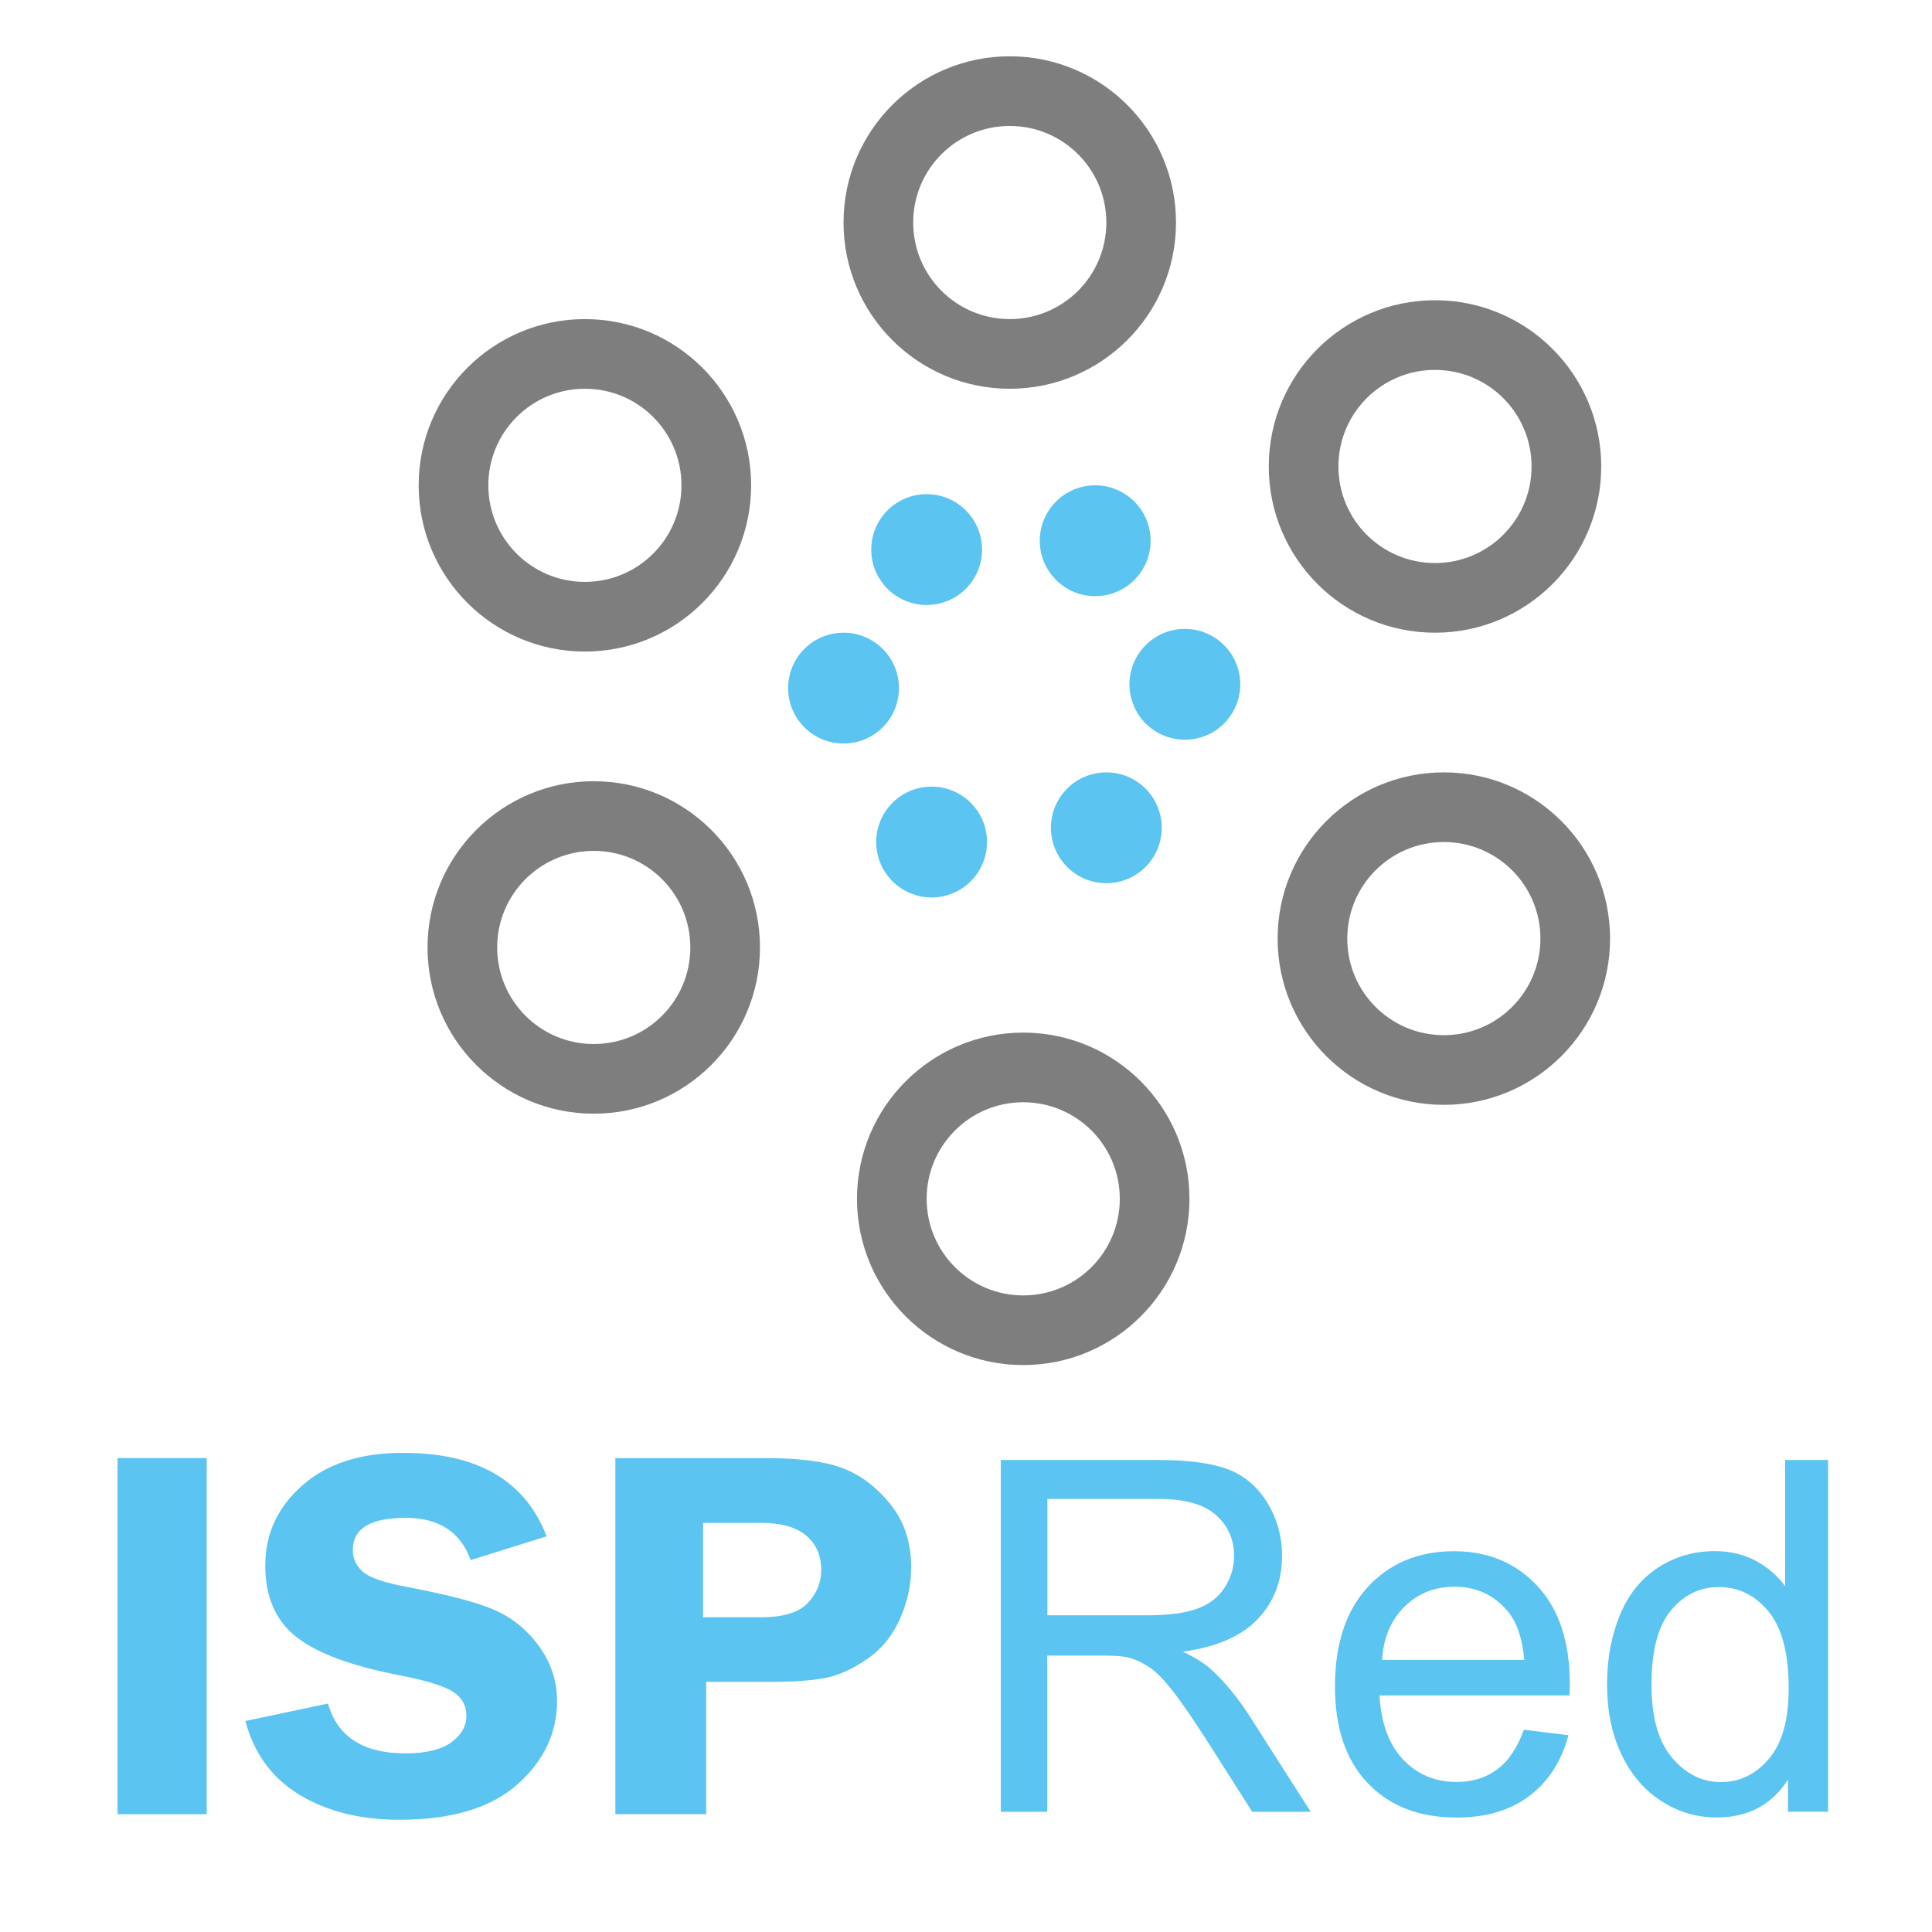 <?xml version="1.0" encoding="utf-8"?>
<!-- Generator: Adobe Illustrator 23.1.0, SVG Export Plug-In . SVG Version: 6.00 Build 0)  -->
<svg version="1.1" id="Capa_1" xmlns="http://www.w3.org/2000/svg" xmlns:xlink="http://www.w3.org/1999/xlink" x="0px" y="0px"
	 viewBox="0 0 218.27 218.27" style="enable-background:new 0 0 218.27 218.27;" xml:space="preserve">
<style type="text/css">
	.st0{fill:#7E7E7E;}
	.st1{fill:#5BC4F1;}
</style>
<g>
	<path class="st0" d="M66.08,36.05c-10.37,0-18.78,8.41-18.78,18.78s8.41,18.78,18.78,18.78s18.78-8.41,18.78-18.78
		S76.45,36.05,66.08,36.05z M66.08,65.74c-6.03,0-10.91-4.88-10.91-10.91c0-6.03,4.88-10.91,10.91-10.91s10.91,4.88,10.91,10.91
		C76.99,60.86,72.11,65.74,66.08,65.74z"/>
	<path class="st0" d="M67.08,88.26c-10.37,0-18.78,8.41-18.78,18.78s8.41,18.78,18.78,18.78s18.78-8.41,18.78-18.78
		S77.45,88.26,67.08,88.26z M67.08,117.95c-6.03,0-10.91-4.88-10.91-10.91c0-6.03,4.88-10.91,10.91-10.91s10.91,4.88,10.91,10.91
		C77.99,113.07,73.11,117.95,67.08,117.95z"/>
	<path class="st0" d="M163.12,87.26c-10.37,0-18.78,8.41-18.78,18.78s8.41,18.78,18.78,18.78s18.78-8.41,18.78-18.78
		S173.49,87.26,163.12,87.26z M163.12,116.95c-6.03,0-10.91-4.88-10.91-10.91c0-6.03,4.88-10.91,10.91-10.91s10.91,4.88,10.91,10.91
		C174.03,112.07,169.15,116.95,163.12,116.95z"/>
	<path class="st0" d="M162.12,33.92c-10.37,0-18.78,8.41-18.78,18.78s8.41,18.78,18.78,18.78s18.78-8.41,18.78-18.78
		S172.49,33.92,162.12,33.92z M162.12,63.61c-6.03,0-10.91-4.88-10.91-10.91c0-6.03,4.88-10.91,10.91-10.91s10.91,4.88,10.91,10.91
		C173.03,58.73,168.15,63.61,162.12,63.61z"/>
	<path class="st0" d="M115.6,116.66c-10.37,0-18.78,8.41-18.78,18.78s8.41,18.78,18.78,18.78s18.78-8.41,18.78-18.78
		S125.97,116.66,115.6,116.66z M115.6,146.35c-6.03,0-10.91-4.88-10.91-10.91c0-6.03,4.88-10.91,10.91-10.91s10.91,4.88,10.91,10.91
		C126.51,141.47,121.63,146.35,115.6,146.35z"/>
	<path class="st0" d="M114.08,6.36c-10.37,0-18.78,8.41-18.78,18.78s8.41,18.78,18.78,18.78s18.78-8.41,18.78-18.78
		S124.45,6.36,114.08,6.36z M114.08,36.05c-6.03,0-10.91-4.88-10.91-10.91c0-6.03,4.88-10.91,10.91-10.91s10.91,4.88,10.91,10.91
		C124.99,31.17,120.11,36.05,114.08,36.05z"/>
	<circle class="st1" cx="104.69" cy="62.09" r="6.26"/>
	<circle class="st1" cx="123.73" cy="61.09" r="6.26"/>
	<circle class="st1" cx="95.3" cy="77.74" r="6.26"/>
	<circle class="st1" cx="105.25" cy="95.13" r="6.26"/>
	<circle class="st1" cx="124.99" cy="93.52" r="6.26"/>
	<circle class="st1" cx="133.86" cy="77.31" r="6.26"/>
</g>
<g>
	<g>
		<path class="st1" d="M23.35,164.73v40.23H13.28v-40.23H23.35z"/>
		<path class="st1" d="M61.76,173.57l-8.58,2.68c-1.16-3.18-3.6-4.77-7.34-4.77c-3.99,0-5.98,1.21-5.98,3.63
			c0,0.96,0.37,1.78,1.12,2.45c0.75,0.67,2.43,1.25,5.06,1.74c4.39,0.83,7.61,1.66,9.64,2.51c2.04,0.84,3.76,2.21,5.15,4.08
			c1.4,1.88,2.1,3.97,2.1,6.29c0,3.63-1.5,6.78-4.49,9.43c-3,2.65-7.44,3.98-13.32,3.98c-4.41,0-8.17-0.94-11.27-2.81
			c-3.1-1.88-5.15-4.66-6.13-8.35l9.34-1.97c1.05,3.75,3.97,5.63,8.76,5.63c2.31,0,4.03-0.42,5.17-1.25c1.13-0.83,1.7-1.83,1.7-2.99
			c0-1.18-0.52-2.09-1.54-2.74c-1.03-0.65-3.02-1.26-5.96-1.83c-5.48-1.06-9.39-2.51-11.72-4.35c-2.33-1.84-3.5-4.52-3.5-8.06
			c0-3.58,1.39-6.59,4.18-9.05c2.79-2.46,6.56-3.68,11.33-3.68C53.91,164.11,59.34,167.27,61.76,173.57z"/>
		<path class="st1" d="M79.78,190.02v14.94H69.52v-40.23H86.5c3.79,0,6.69,0.38,8.69,1.13c2.01,0.76,3.8,2.11,5.38,4.05
			c1.58,1.95,2.37,4.33,2.37,7.16c0,1.98-0.42,3.92-1.26,5.81c-0.84,1.89-2.03,3.37-3.57,4.45c-1.54,1.08-3.02,1.8-4.47,2.15
			c-1.44,0.35-3.7,0.53-6.77,0.53H79.78z M79.43,182.71H86c2.5,0,4.26-0.54,5.27-1.62c1.01-1.08,1.51-2.32,1.51-3.71
			c0-1.63-0.56-2.93-1.69-3.89c-1.13-0.96-2.84-1.44-5.13-1.44h-6.53V182.71z"/>
	</g>
	<g>
		<path class="st1" d="M113.07,204.68v-39.74h17.62c3.54,0,6.23,0.36,8.08,1.07c1.84,0.71,3.32,1.97,4.42,3.78
			c1.1,1.81,1.65,3.8,1.65,5.99c0,2.82-0.91,5.2-2.74,7.13s-4.64,3.16-8.46,3.69c1.39,0.67,2.45,1.33,3.17,1.98
			c1.54,1.41,2.99,3.17,4.36,5.29l6.91,10.82h-6.61l-5.26-8.27c-1.54-2.38-2.8-4.21-3.79-5.47s-1.88-2.15-2.67-2.66
			s-1.58-0.86-2.4-1.06c-0.6-0.13-1.57-0.19-2.93-0.19h-6.1v17.65H113.07z M118.33,182.49h11.3c2.4,0,4.28-0.25,5.64-0.75
			c1.35-0.5,2.38-1.29,3.09-2.39c0.7-1.09,1.06-2.28,1.06-3.56c0-1.88-0.68-3.42-2.05-4.63c-1.37-1.21-3.52-1.82-6.46-1.82h-12.58
			V182.49z"/>
		<path class="st1" d="M172.16,195.42l5.04,0.62c-0.79,2.95-2.27,5.23-4.42,6.86s-4.9,2.44-8.24,2.44c-4.21,0-7.55-1.3-10.02-3.89
			c-2.47-2.59-3.7-6.23-3.7-10.91c0-4.84,1.25-8.6,3.74-11.28c2.49-2.67,5.73-4.01,9.7-4.01c3.85,0,6.99,1.31,9.43,3.93
			s3.66,6.31,3.66,11.06c0,0.29-0.01,0.72-0.03,1.3h-21.47c0.18,3.16,1.08,5.58,2.68,7.26s3.61,2.52,6.02,2.52
			c1.79,0,3.32-0.47,4.58-1.41C170.41,198.97,171.42,197.47,172.16,195.42z M156.14,187.53h16.07c-0.22-2.42-0.83-4.24-1.84-5.45
			c-1.55-1.88-3.57-2.82-6.04-2.82c-2.24,0-4.13,0.75-5.65,2.25C157.15,183.01,156.3,185.02,156.14,187.53z"/>
		<path class="st1" d="M202,204.68v-3.63c-1.83,2.86-4.51,4.28-8.05,4.28c-2.29,0-4.4-0.63-6.33-1.9c-1.92-1.26-3.42-3.03-4.47-5.3
			c-1.06-2.27-1.59-4.87-1.59-7.82c0-2.87,0.48-5.48,1.44-7.82s2.39-4.13,4.31-5.38c1.92-1.25,4.06-1.87,6.42-1.87
			c1.74,0,3.28,0.37,4.64,1.1c1.35,0.73,2.46,1.69,3.31,2.86v-14.26h4.85v39.74H202z M186.58,190.32c0,3.69,0.78,6.44,2.33,8.27
			c1.55,1.83,3.39,2.74,5.5,2.74c2.13,0,3.94-0.87,5.43-2.62c1.49-1.74,2.24-4.4,2.24-7.98c0-3.94-0.76-6.83-2.28-8.67
			c-1.52-1.84-3.39-2.76-5.61-2.76c-2.17,0-3.98,0.89-5.43,2.66C187.31,183.72,186.58,186.51,186.58,190.32z"/>
	</g>
</g>
</svg>
